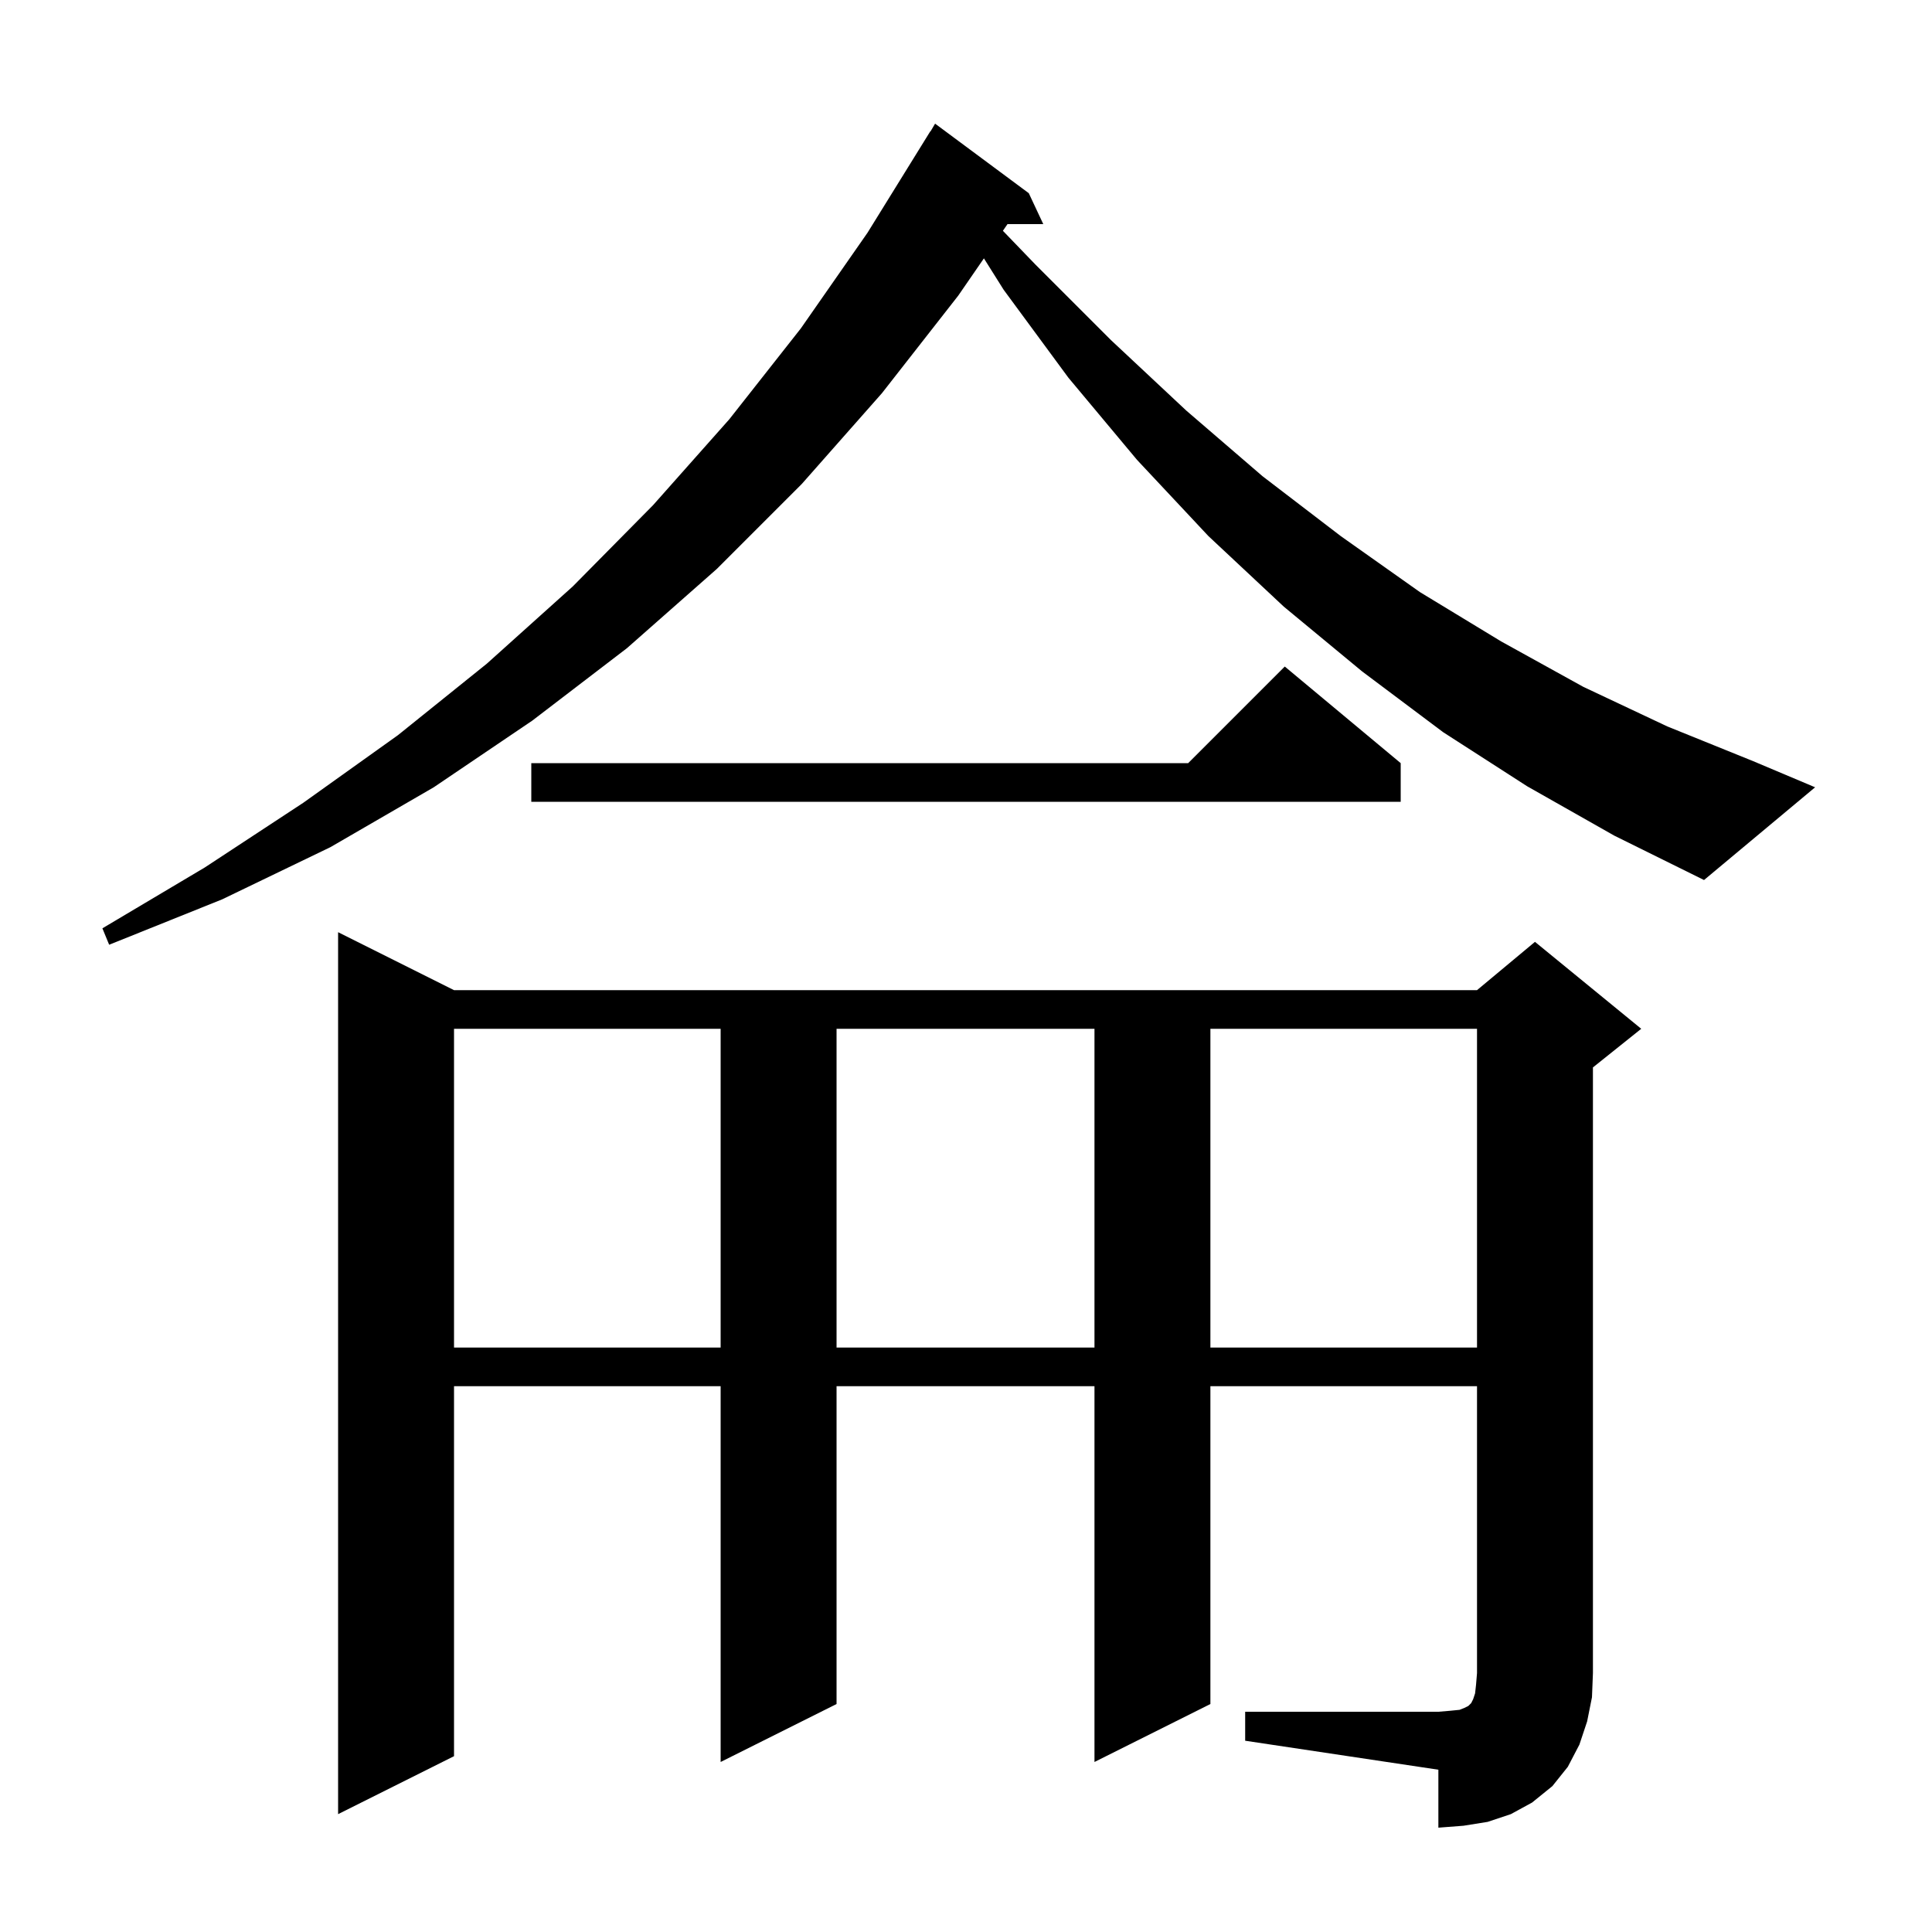 <svg xmlns="http://www.w3.org/2000/svg" xmlns:xlink="http://www.w3.org/1999/xlink" version="1.1" baseProfile="full" viewBox="0 0 200 200" width="200" height="200">
<g fill="black">
<path d="M 128.9 177.2 L 148.9 177.2 L 150.1 177.1 L 151.1 177.0 L 151.6 176.8 L 152.0 176.6 L 152.3 176.3 L 152.5 175.9 L 152.7 175.3 L 152.8 174.4 L 152.9 173.2 L 152.9 143.5 L 125.3 143.5 L 125.3 176.4 L 113.3 182.4 L 113.3 143.5 L 86.6 143.5 L 86.6 176.4 L 74.6 182.4 L 74.6 143.5 L 47.0 143.5 L 47.0 181.8 L 35.0 187.8 L 35.0 96.5 L 47.0 102.5 L 152.9 102.5 L 158.9 97.5 L 169.9 106.5 L 164.9 110.5 L 164.9 173.2 L 164.8 175.7 L 164.3 178.2 L 163.5 180.6 L 162.3 182.9 L 160.7 184.9 L 158.6 186.6 L 156.4 187.8 L 154.0 188.6 L 151.5 189.0 L 148.9 189.2 L 148.9 183.2 L 128.9 180.2 Z M 47.0 106.5 L 47.0 139.5 L 74.6 139.5 L 74.6 106.5 Z M 86.6 106.5 L 86.6 139.5 L 113.3 139.5 L 113.3 106.5 Z M 125.3 106.5 L 125.3 139.5 L 152.9 139.5 L 152.9 106.5 Z M 158.1 81.4 L 149.4 75.8 L 141.0 69.5 L 132.9 62.8 L 125.1 55.5 L 117.7 47.6 L 110.6 39.1 L 103.9 30.0 L 101.854 26.746 L 99.2 30.6 L 91.3 40.7 L 83.0 50.1 L 74.2 58.9 L 64.9 67.1 L 55.1 74.6 L 44.9 81.5 L 34.2 87.7 L 23.0 93.1 L 11.3 97.8 L 10.6 96.1 L 21.2 89.8 L 31.4 83.1 L 41.2 76.1 L 50.4 68.7 L 59.3 60.7 L 67.6 52.3 L 75.5 43.4 L 82.9 34.0 L 89.8 24.1 L 96.3 13.6 L 96.321 13.613 L 96.8 12.8 L 106.5 20.0 L 108.0 23.2 L 104.296 23.2 L 103.82 23.892 L 107.2 27.4 L 115.0 35.2 L 122.8 42.5 L 130.7 49.3 L 138.8 55.5 L 147.0 61.3 L 155.4 66.4 L 163.9 71.1 L 172.6 75.2 L 181.5 78.8 L 187.9 81.5 L 176.4 91.1 L 167.1 86.5 Z M 145.0 79.0 L 145.0 83.0 L 55.0 83.0 L 55.0 79.0 L 123.0 79.0 L 133.0 69.0 Z " />
</g>
</svg>

